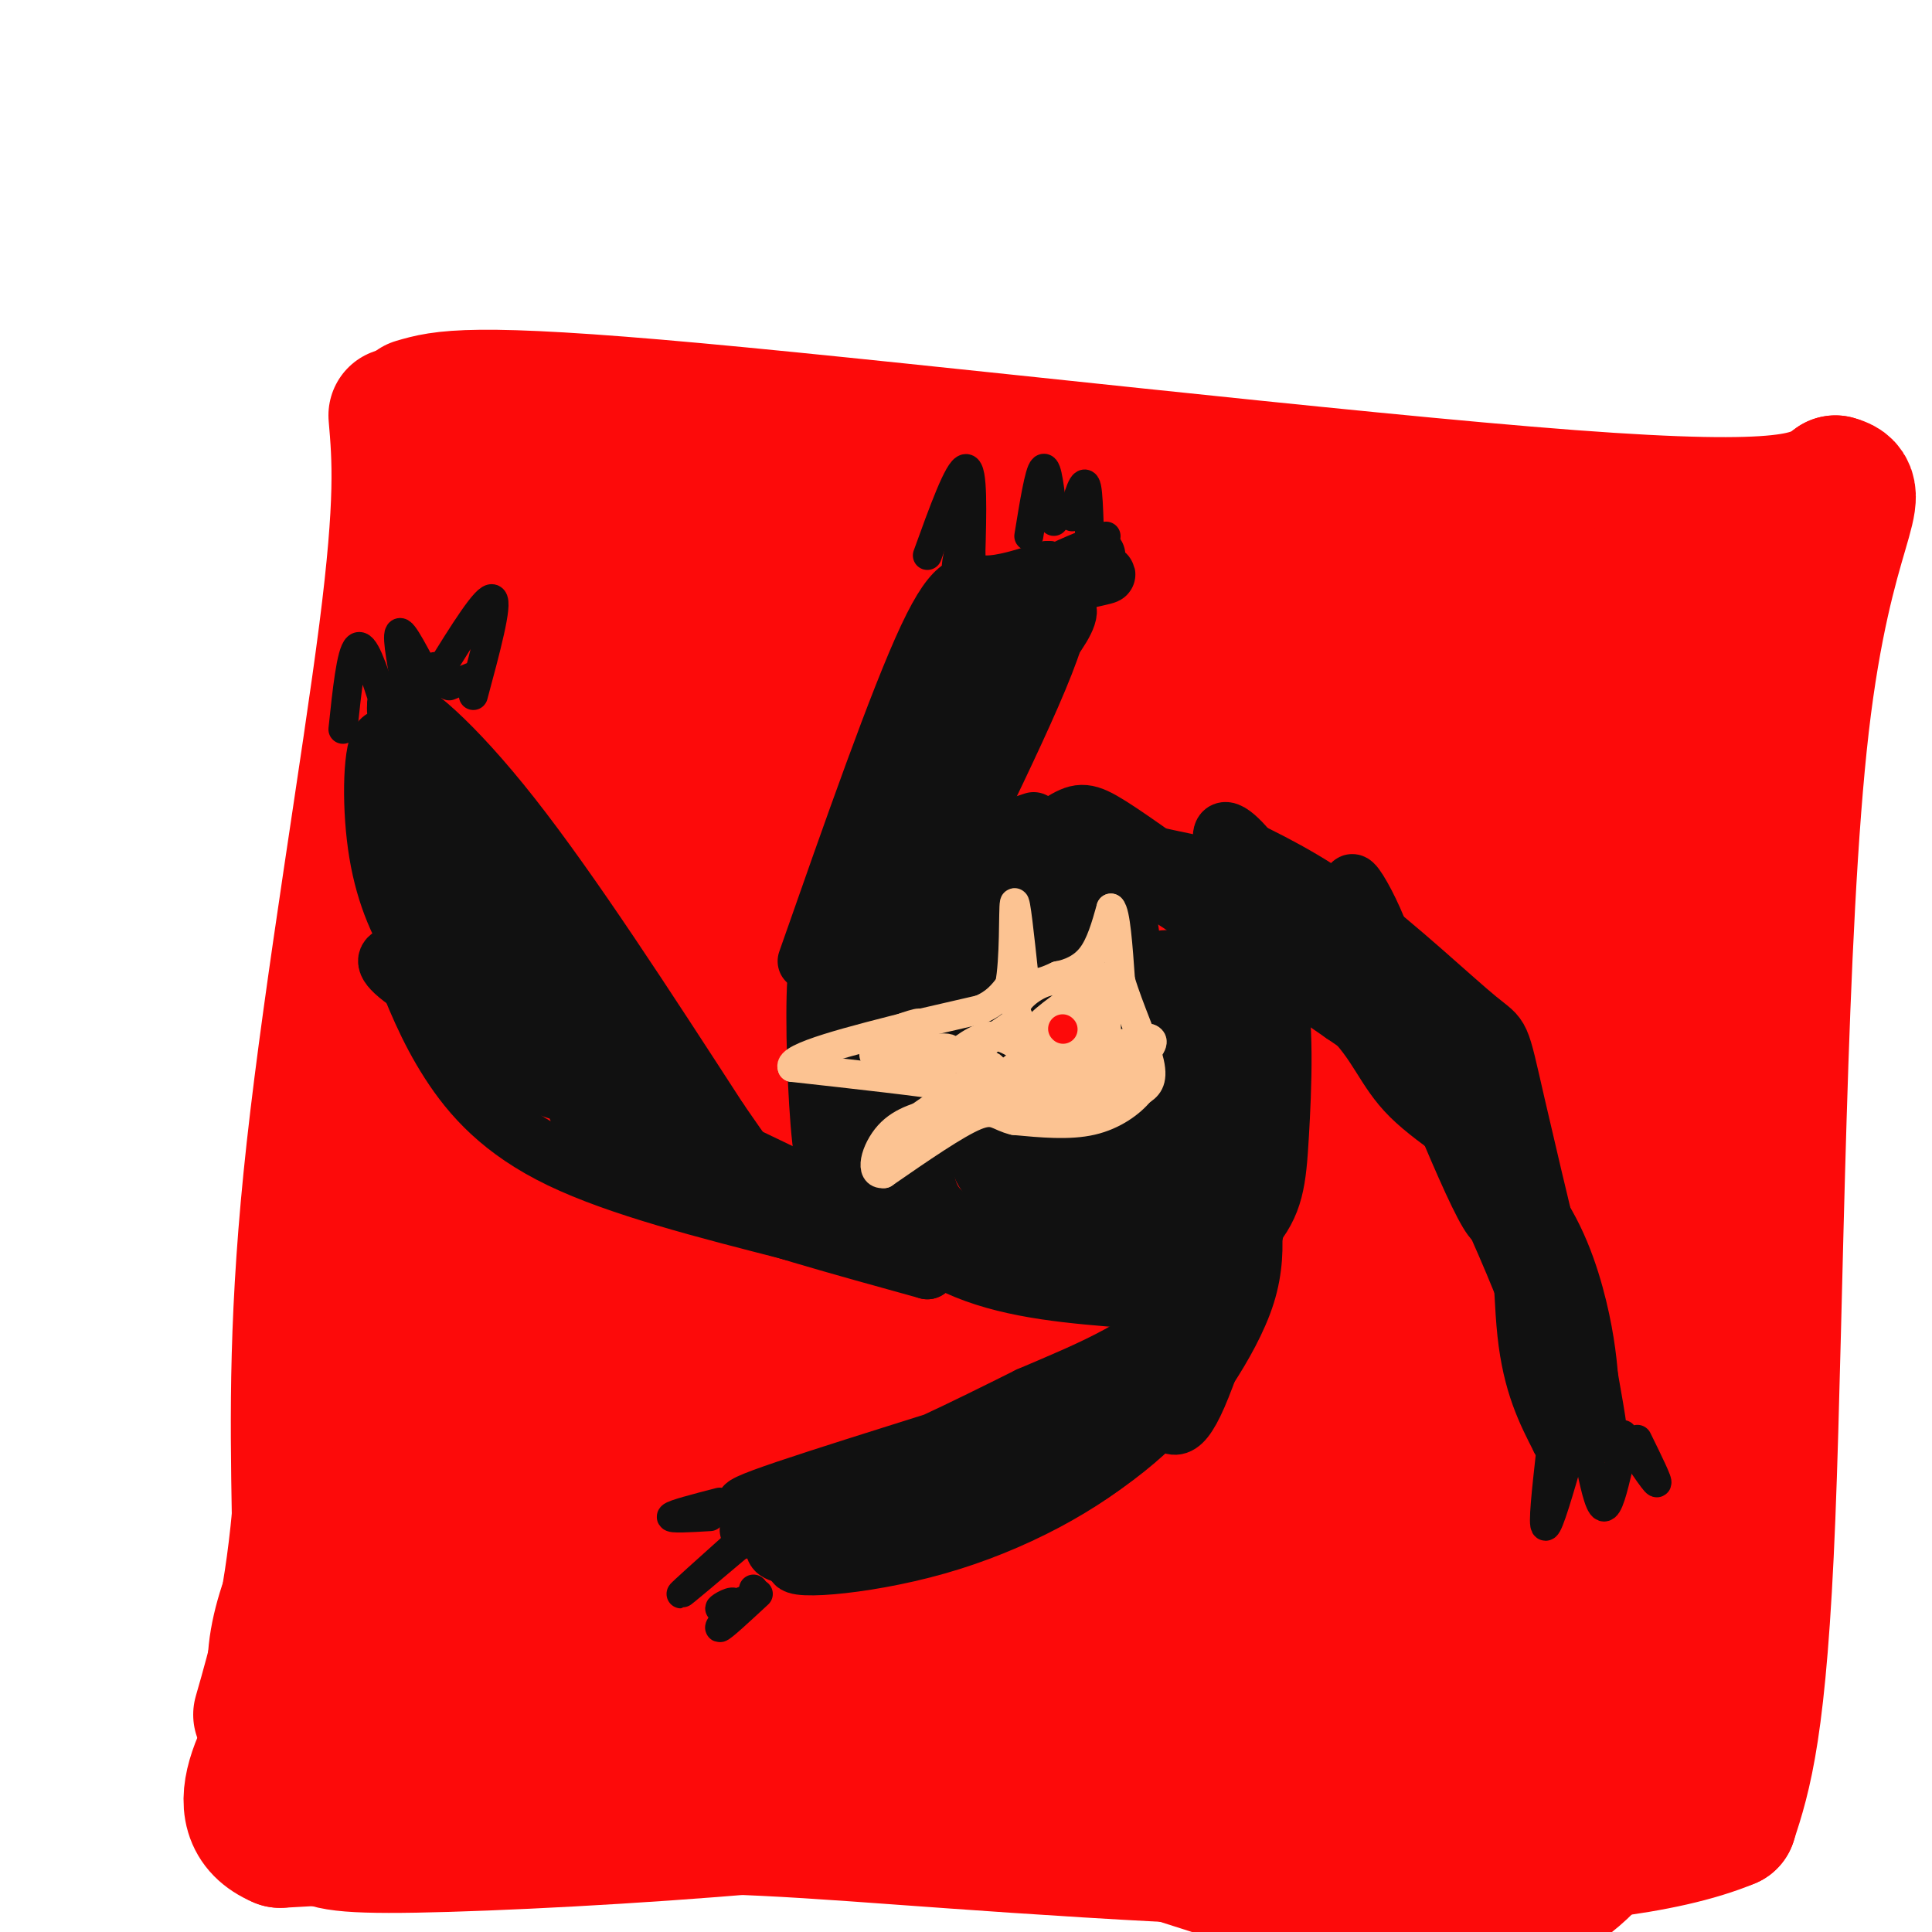 <svg viewBox='0 0 400 400' version='1.1' xmlns='http://www.w3.org/2000/svg' xmlns:xlink='http://www.w3.org/1999/xlink'><g fill='none' stroke='rgb(253,10,10)' stroke-width='28' stroke-linecap='round' stroke-linejoin='round'><path d='M82,86c0.756,8.800 1.511,17.600 -2,45c-3.511,27.400 -11.289,73.400 -15,107c-3.711,33.600 -3.356,54.800 -3,76'/><path d='M62,314c-1.833,19.500 -4.917,30.250 -8,41'/><path d='M86,84c5.600,-1.644 11.200,-3.289 58,1c46.800,4.289 134.800,14.511 181,18c46.200,3.489 50.600,0.244 55,-3'/><path d='M380,100c7.250,1.833 -2.125,7.917 -7,50c-4.875,42.083 -5.250,120.167 -7,164c-1.750,43.833 -4.875,53.417 -8,63'/><path d='M358,377c-27.310,11.440 -91.583,8.542 -133,6c-41.417,-2.542 -59.976,-4.726 -84,-5c-24.024,-0.274 -53.512,1.363 -83,3'/><path d='M58,381c-12.667,-5.333 -2.833,-20.167 7,-35'/><path d='M65,346c2.289,-18.111 4.511,-45.889 11,-88c6.489,-42.111 17.244,-98.556 28,-155'/><path d='M104,103c5.726,-22.901 6.040,-2.654 42,10c35.960,12.654 107.566,17.715 139,20c31.434,2.285 22.695,1.796 31,0c8.305,-1.796 33.652,-4.898 59,-8'/><path d='M375,125c4.305,-2.501 -14.431,-4.755 -33,-3c-18.569,1.755 -36.970,7.517 -59,8c-22.030,0.483 -47.688,-4.314 -63,-9c-15.312,-4.686 -20.276,-9.262 -36,-10c-15.724,-0.738 -42.207,2.360 -43,3c-0.793,0.640 24.103,-1.180 49,-3'/><path d='M190,111c11.015,-1.222 14.051,-2.778 32,0c17.949,2.778 50.811,9.889 66,10c15.189,0.111 12.705,-6.778 20,-3c7.295,3.778 24.370,18.222 31,29c6.630,10.778 2.815,17.889 -1,25'/><path d='M338,172c6.700,-4.081 23.951,-26.785 27,-27c3.049,-0.215 -8.102,22.057 -15,48c-6.898,25.943 -9.542,55.555 -8,52c1.542,-3.555 7.271,-40.278 13,-77'/><path d='M355,168c-1.333,22.333 -11.167,116.667 -21,211'/><path d='M334,379c-21.715,33.633 -65.504,12.217 -98,3c-32.496,-9.217 -53.700,-6.233 -79,-4c-25.300,2.233 -54.696,3.717 -71,4c-16.304,0.283 -19.515,-0.633 -21,-3c-1.485,-2.367 -1.242,-6.183 -1,-10'/><path d='M64,369c7.167,-41.833 25.583,-141.417 44,-241'/><path d='M108,128c6.479,-38.769 0.678,-15.192 2,-3c1.322,12.192 9.767,13.000 38,17c28.233,4.000 76.255,11.192 101,15c24.745,3.808 26.213,4.231 34,4c7.787,-0.231 21.894,-1.115 36,-2'/><path d='M319,159c6.325,0.530 4.139,2.853 3,20c-1.139,17.147 -1.230,49.116 -4,75c-2.770,25.884 -8.220,45.681 -11,63c-2.780,17.319 -2.890,32.159 -3,47'/><path d='M304,364c-0.255,7.758 0.607,3.654 1,3c0.393,-0.654 0.318,2.142 5,-4c4.682,-6.142 14.121,-21.224 20,-46c5.879,-24.776 8.198,-59.247 12,-85c3.802,-25.753 9.086,-42.786 11,-48c1.914,-5.214 0.457,1.393 -1,8'/><path d='M352,192c-4.589,11.936 -15.560,37.777 -22,68c-6.440,30.223 -8.349,64.829 -7,44c1.349,-20.829 5.957,-97.094 7,-126c1.043,-28.906 -1.478,-10.453 -4,8'/><path d='M326,186c-3.065,2.054 -8.729,3.190 -14,40c-5.271,36.810 -10.150,109.295 -20,138c-9.850,28.705 -24.671,13.630 -39,7c-14.329,-6.630 -28.164,-4.815 -42,-3'/><path d='M211,368c-39.012,1.786 -115.542,7.750 -142,-5c-26.458,-12.750 -2.845,-44.214 10,-72c12.845,-27.786 14.923,-51.893 17,-76'/><path d='M96,215c1.798,-22.214 -2.208,-39.750 14,-48c16.208,-8.250 52.631,-7.214 89,-4c36.369,3.214 72.685,8.607 109,14'/><path d='M308,177c10.931,14.430 -16.241,43.505 -28,65c-11.759,21.495 -8.104,35.409 -7,51c1.104,15.591 -0.343,32.859 1,43c1.343,10.141 5.477,13.153 4,16c-1.477,2.847 -8.565,5.528 -16,6c-7.435,0.472 -15.218,-1.264 -23,-3'/><path d='M239,355c-7.462,-2.933 -14.618,-8.767 -27,-13c-12.382,-4.233 -29.989,-6.867 -54,-10c-24.011,-3.133 -54.426,-6.767 -70,0c-15.574,6.767 -16.307,23.933 -12,5c4.307,-18.933 13.653,-73.967 23,-129'/><path d='M99,208c-3.711,-27.089 -24.489,-30.311 8,-29c32.489,1.311 118.244,7.156 204,13'/><path d='M311,192c28.299,12.415 -2.953,36.954 -16,50c-13.047,13.046 -7.889,14.600 -7,39c0.889,24.400 -2.491,71.646 -1,56c1.491,-15.646 7.855,-94.185 8,-112c0.145,-17.815 -5.927,25.092 -12,68'/><path d='M283,293c-4.352,21.187 -9.232,40.155 -13,49c-3.768,8.845 -6.422,7.567 -9,6c-2.578,-1.567 -5.079,-3.422 -48,-3c-42.921,0.422 -126.263,3.121 -148,3c-21.737,-0.121 18.132,-3.060 58,-6'/><path d='M123,342c10.446,-1.142 7.562,-0.998 8,-2c0.438,-1.002 4.199,-3.149 1,-14c-3.199,-10.851 -13.357,-30.405 -19,-43c-5.643,-12.595 -6.770,-18.232 -6,-29c0.770,-10.768 3.438,-26.668 9,-50c5.562,-23.332 14.018,-54.095 12,-37c-2.018,17.095 -14.509,82.047 -27,147'/><path d='M101,314c-1.198,18.915 9.307,-7.298 17,-47c7.693,-39.702 12.575,-92.892 12,-74c-0.575,18.892 -6.608,109.868 -4,114c2.608,4.132 13.856,-78.580 19,-108c5.144,-29.420 4.184,-5.549 2,25c-2.184,30.549 -5.592,67.774 -9,105'/><path d='M138,329c2.831,-3.380 14.410,-64.331 21,-90c6.590,-25.669 8.192,-16.056 10,-10c1.808,6.056 3.824,8.555 5,11c1.176,2.445 1.514,4.836 -1,28c-2.514,23.164 -7.878,67.103 -8,64c-0.122,-3.103 4.998,-53.246 10,-87c5.002,-33.754 9.887,-51.120 12,-51c2.113,0.120 1.453,17.725 -2,52c-3.453,34.275 -9.701,85.222 -12,92c-2.299,6.778 -0.650,-30.611 1,-68'/><path d='M174,270c2.809,-37.730 9.331,-98.054 8,-87c-1.331,11.054 -10.516,93.485 -13,104c-2.484,10.515 1.732,-50.886 5,-82c3.268,-31.114 5.588,-31.943 7,-27c1.412,4.943 1.917,15.656 -2,49c-3.917,33.344 -12.256,89.319 -12,85c0.256,-4.319 9.107,-68.932 14,-102c4.893,-33.068 5.826,-34.591 9,-39c3.174,-4.409 8.587,-11.705 14,-19'/><path d='M204,152c2.956,0.021 3.347,9.572 5,10c1.653,0.428 4.567,-8.269 -1,40c-5.567,48.269 -19.616,153.502 -16,144c3.616,-9.502 24.897,-133.739 25,-136c0.103,-2.261 -20.972,117.456 -23,132c-2.028,14.544 14.993,-76.084 22,-108c7.007,-31.916 4.002,-5.119 1,19c-3.002,24.119 -6.001,45.559 -9,67'/><path d='M208,320c5.828,-19.741 24.898,-102.593 31,-122c6.102,-19.407 -0.766,24.632 -9,68c-8.234,43.368 -17.835,86.066 -16,79c1.835,-7.066 15.108,-63.894 25,-101c9.892,-37.106 16.405,-54.490 15,-31c-1.405,23.490 -10.727,87.853 -15,118c-4.273,30.147 -3.497,26.078 6,-6c9.497,-32.078 27.713,-92.165 34,-109c6.287,-16.835 0.643,9.583 -5,36'/><path d='M274,252c-6.152,29.438 -19.033,85.032 -15,67c4.033,-18.032 24.979,-109.689 33,-144c8.021,-34.311 3.115,-11.274 -1,10c-4.115,21.274 -7.440,40.786 -12,60c-4.560,19.214 -10.356,38.129 -10,28c0.356,-10.129 6.865,-49.304 9,-75c2.135,-25.696 -0.104,-37.913 0,-43c0.104,-5.087 2.552,-3.043 5,-1'/><path d='M283,154c-8.060,-0.369 -30.708,-0.792 -64,-6c-33.292,-5.208 -77.226,-15.202 -94,-17c-16.774,-1.798 -6.387,4.601 4,11'/><path d='M129,142c0.667,1.833 0.333,0.917 0,0'/></g>
<g fill='none' stroke='rgb(17,17,17)' stroke-width='12' stroke-linecap='round' stroke-linejoin='round'><path d='M214,170c-9.557,3.200 -19.115,6.400 -26,11c-6.885,4.600 -11.099,10.600 -14,13c-2.901,2.400 -4.490,1.198 -5,9c-0.510,7.802 0.059,24.607 1,33c0.941,8.393 2.253,8.375 7,12c4.747,3.625 12.928,10.893 23,15c10.072,4.107 22.036,5.054 34,6'/><path d='M234,269c10.582,-1.507 20.036,-8.274 25,-14c4.964,-5.726 5.438,-10.411 6,-20c0.562,-9.589 1.211,-24.083 -1,-33c-2.211,-8.917 -7.283,-12.256 -14,-17c-6.717,-4.744 -15.078,-10.893 -20,-14c-4.922,-3.107 -6.406,-3.174 -10,-1c-3.594,2.174 -9.297,6.587 -15,11'/><path d='M205,181c-4.981,5.319 -9.932,13.117 -13,18c-3.068,4.883 -4.253,6.852 -4,14c0.253,7.148 1.943,19.476 3,27c1.057,7.524 1.479,10.243 9,14c7.521,3.757 22.140,8.550 32,7c9.860,-1.550 14.960,-9.443 18,-15c3.040,-5.557 4.020,-8.779 5,-12'/><path d='M255,234c1.759,-10.884 3.657,-32.093 2,-43c-1.657,-10.907 -6.869,-11.514 -14,-13c-7.131,-1.486 -16.180,-3.853 -19,-4c-2.820,-0.147 0.590,1.927 4,4'/><path d='M228,178c6.825,3.629 21.886,10.701 28,20c6.114,9.299 3.279,20.825 2,28c-1.279,7.175 -1.003,10.000 -7,15c-5.997,5.000 -18.267,12.175 -26,16c-7.733,3.825 -10.928,4.299 -19,1c-8.072,-3.299 -21.021,-10.371 -27,-15c-5.979,-4.629 -4.990,-6.814 -4,-9'/><path d='M175,234c-0.743,-7.020 -0.600,-20.070 3,-28c3.600,-7.930 10.657,-10.738 13,-12c2.343,-1.262 -0.030,-0.976 -1,-3c-0.970,-2.024 -0.538,-6.357 -3,0c-2.462,6.357 -7.817,23.404 -10,34c-2.183,10.596 -1.195,14.742 0,16c1.195,1.258 2.598,-0.371 4,-2'/><path d='M181,239c1.020,-8.064 1.569,-27.224 4,-38c2.431,-10.776 6.745,-13.166 11,-14c4.255,-0.834 8.451,-0.111 11,1c2.549,1.111 3.452,2.610 0,12c-3.452,9.390 -11.259,26.672 -13,28c-1.741,1.328 2.584,-13.299 6,-21c3.416,-7.701 5.922,-8.478 10,-10c4.078,-1.522 9.727,-3.789 13,0c3.273,3.789 4.168,13.636 1,21c-3.168,7.364 -10.401,12.246 -15,14c-4.599,1.754 -6.564,0.379 -9,-1c-2.436,-1.379 -5.344,-2.761 -7,-6c-1.656,-3.239 -2.061,-8.333 -2,-13c0.061,-4.667 0.589,-8.905 3,-12c2.411,-3.095 6.706,-5.048 11,-7'/><path d='M205,193c6.256,-1.642 16.395,-2.247 21,2c4.605,4.247 3.675,13.346 3,19c-0.675,5.654 -1.094,7.864 -2,10c-0.906,2.136 -2.300,4.198 -6,5c-3.700,0.802 -9.707,0.342 -13,-3c-3.293,-3.342 -3.873,-9.567 -3,-14c0.873,-4.433 3.197,-7.075 9,-8c5.803,-0.925 15.083,-0.134 19,4c3.917,4.134 2.472,11.609 2,16c-0.472,4.391 0.031,5.697 -2,8c-2.031,2.303 -6.595,5.604 -12,4c-5.405,-1.604 -11.651,-8.114 -14,-12c-2.349,-3.886 -0.800,-5.149 1,-7c1.800,-1.851 3.852,-4.291 7,-5c3.148,-0.709 7.392,0.314 10,1c2.608,0.686 3.580,1.037 4,5c0.420,3.963 0.286,11.540 -1,16c-1.286,4.460 -3.726,5.804 -6,7c-2.274,1.196 -4.381,2.245 -8,2c-3.619,-0.245 -8.748,-1.784 -11,-4c-2.252,-2.216 -1.626,-5.108 -1,-8'/><path d='M202,231c0.555,-2.272 2.444,-3.953 5,-5c2.556,-1.047 5.780,-1.461 9,-1c3.220,0.461 6.437,1.796 8,5c1.563,3.204 1.473,8.278 0,12c-1.473,3.722 -4.330,6.093 -8,6c-3.670,-0.093 -8.155,-2.649 -10,-5c-1.845,-2.351 -1.051,-4.496 0,-7c1.051,-2.504 2.357,-5.368 6,-7c3.643,-1.632 9.622,-2.033 14,-2c4.378,0.033 7.153,0.499 9,3c1.847,2.501 2.764,7.035 3,10c0.236,2.965 -0.209,4.359 -4,6c-3.791,1.641 -10.928,3.529 -17,3c-6.072,-0.529 -11.078,-3.474 -13,-6c-1.922,-2.526 -0.761,-4.632 1,-7c1.761,-2.368 4.121,-4.996 12,-6c7.879,-1.004 21.277,-0.382 28,1c6.723,1.382 6.772,3.526 3,6c-3.772,2.474 -11.363,5.278 -16,4c-4.637,-1.278 -6.318,-6.639 -8,-12'/><path d='M224,229c0.306,-5.692 5.073,-13.924 8,-18c2.927,-4.076 4.016,-3.998 5,-3c0.984,0.998 1.864,2.916 2,6c0.136,3.084 -0.472,7.335 -2,11c-1.528,3.665 -3.978,6.745 -8,7c-4.022,0.255 -9.618,-2.314 -12,-10c-2.382,-7.686 -1.550,-20.490 0,-27c1.550,-6.510 3.817,-6.728 7,-7c3.183,-0.272 7.281,-0.598 9,2c1.719,2.598 1.061,8.122 0,12c-1.061,3.878 -2.523,6.112 -7,5c-4.477,-1.112 -11.969,-5.568 -15,-9c-3.031,-3.432 -1.602,-5.840 -1,-8c0.602,-2.160 0.378,-4.074 4,-6c3.622,-1.926 11.091,-3.865 15,-2c3.909,1.865 4.260,7.533 3,10c-1.260,2.467 -4.130,1.734 -7,1'/><path d='M225,193c-2.275,-0.496 -4.462,-2.236 -2,-2c2.462,0.236 9.572,2.447 13,7c3.428,4.553 3.172,11.449 5,12c1.828,0.551 5.738,-5.242 8,-4c2.262,1.242 2.874,9.518 2,14c-0.874,4.482 -3.234,5.170 -6,6c-2.766,0.830 -5.937,1.800 -8,-4c-2.063,-5.800 -3.018,-18.372 -3,-21c0.018,-2.628 1.009,4.686 2,12'/><path d='M236,213c0.726,3.905 1.542,7.667 1,5c-0.542,-2.667 -2.440,-11.762 -1,-16c1.440,-4.238 6.220,-3.619 11,-3'/><path d='M167,199c9.511,-27.133 19.022,-54.267 25,-67c5.978,-12.733 8.422,-11.067 12,-11c3.578,0.067 8.289,-1.467 13,-3'/><path d='M217,118c-0.600,1.667 -8.600,7.333 -15,19c-6.400,11.667 -11.200,29.333 -16,47'/><path d='M186,184c-2.207,2.700 0.274,-14.049 1,-22c0.726,-7.951 -0.305,-7.102 7,-15c7.305,-7.898 22.944,-24.542 25,-21c2.056,3.542 -9.472,27.271 -21,51'/><path d='M198,177c-3.529,6.237 -1.852,-3.671 -1,-10c0.852,-6.329 0.878,-9.078 7,-17c6.122,-7.922 18.341,-21.018 17,-24c-1.341,-2.982 -16.240,4.148 -19,5c-2.760,0.852 6.620,-4.574 16,-10'/><path d='M218,121c5.652,-2.121 11.782,-2.425 11,-2c-0.782,0.425 -8.478,1.578 -13,4c-4.522,2.422 -5.871,6.114 -6,6c-0.129,-0.114 0.963,-4.032 4,-7c3.037,-2.968 8.018,-4.984 13,-7'/><path d='M254,174c8.167,3.890 16.335,7.780 26,15c9.665,7.220 20.828,17.770 26,22c5.172,4.230 4.354,2.139 8,18c3.646,15.861 11.756,49.675 15,62c3.244,12.325 1.622,3.163 0,-6'/><path d='M329,285c-0.278,-3.619 -0.974,-9.668 -3,-17c-2.026,-7.332 -5.383,-15.948 -12,-23c-6.617,-7.052 -16.495,-12.540 -22,-18c-5.505,-5.460 -6.636,-10.893 -13,-17c-6.364,-6.107 -17.961,-12.888 -19,-13c-1.039,-0.112 8.481,6.444 18,13'/><path d='M278,210c7.810,5.345 18.333,12.208 25,23c6.667,10.792 9.476,25.512 5,18c-4.476,-7.512 -16.238,-37.256 -28,-67'/><path d='M280,184c-1.522,-5.979 8.675,12.573 7,17c-1.675,4.427 -15.220,-5.270 -17,-8c-1.780,-2.730 8.206,1.506 17,10c8.794,8.494 16.397,21.247 24,34'/><path d='M311,237c4.533,12.978 3.867,28.422 5,39c1.133,10.578 4.067,16.289 7,22'/><path d='M323,298c1.607,1.786 2.125,-4.750 -4,-22c-6.125,-17.250 -18.893,-45.214 -29,-60c-10.107,-14.786 -17.554,-16.393 -25,-18'/><path d='M265,198c-4.193,-1.589 -2.175,3.440 -4,-1c-1.825,-4.440 -7.491,-18.349 -8,-23c-0.509,-4.651 4.140,-0.043 7,4c2.860,4.043 3.930,7.522 5,11'/><path d='M265,189c-2.946,3.321 -12.812,6.125 -18,13c-5.188,6.875 -5.700,17.822 -5,18c0.700,0.178 2.612,-10.414 3,-11c0.388,-0.586 -0.746,8.832 -1,12c-0.254,3.168 0.373,0.084 1,-3'/><path d='M245,218c-0.119,-5.726 -0.917,-18.542 1,-16c1.917,2.542 6.548,20.440 8,31c1.452,10.560 -0.274,13.780 -2,17'/><path d='M250,259c-7.217,8.737 -14.434,17.474 -17,22c-2.566,4.526 -0.482,4.842 -16,10c-15.518,5.158 -48.640,15.158 -59,19c-10.360,3.842 2.040,1.526 15,-3c12.960,-4.526 26.480,-11.263 40,-18'/><path d='M213,289c13.030,-5.573 25.606,-10.504 33,-20c7.394,-9.496 9.606,-23.557 10,-23c0.394,0.557 -1.030,15.730 -5,27c-3.970,11.270 -10.485,18.635 -17,26'/><path d='M234,299c-9.333,8.429 -24.167,16.500 -40,21c-15.833,4.500 -32.667,5.429 -29,3c3.667,-2.429 27.833,-8.214 52,-14'/><path d='M217,309c5.752,-0.725 -5.868,4.461 -19,8c-13.132,3.539 -27.776,5.429 -34,5c-6.224,-0.429 -4.029,-3.177 3,-7c7.029,-3.823 18.892,-8.722 16,-8c-2.892,0.722 -20.541,7.063 -26,9c-5.459,1.937 1.270,-0.532 8,-3'/><path d='M165,313c1.630,-1.593 1.705,-4.077 2,-3c0.295,1.077 0.810,5.713 0,6c-0.810,0.287 -2.946,-3.775 -4,-4c-1.054,-0.225 -1.027,3.388 -1,7'/><path d='M162,319c8.744,1.292 31.103,1.021 49,-6c17.897,-7.021 31.332,-20.793 30,-21c-1.332,-0.207 -17.429,13.151 -27,19c-9.571,5.849 -12.615,4.190 -13,1c-0.385,-3.190 1.890,-7.911 6,-11c4.110,-3.089 10.055,-4.544 16,-6'/><path d='M223,295c0.135,0.900 -7.528,6.149 -19,11c-11.472,4.851 -26.753,9.304 -27,7c-0.247,-2.304 14.539,-11.363 28,-18c13.461,-6.637 25.598,-10.851 22,-8c-3.598,2.851 -22.930,12.768 -24,15c-1.070,2.232 16.123,-3.219 28,-13c11.877,-9.781 18.439,-23.890 25,-38'/><path d='M256,251c4.056,-8.195 1.694,-9.682 2,-6c0.306,3.682 3.278,12.533 0,23c-3.278,10.467 -12.806,22.549 -14,24c-1.194,1.451 5.944,-7.728 10,-16c4.056,-8.272 5.028,-15.636 6,-23'/><path d='M260,253c-1.405,4.321 -7.917,26.625 -12,36c-4.083,9.375 -5.738,5.821 -8,4c-2.262,-1.821 -5.131,-1.911 -8,-2'/><path d='M179,254c-19.889,-10.400 -39.778,-20.800 -56,-38c-16.222,-17.200 -28.778,-41.200 -35,-54c-6.222,-12.800 -6.111,-14.400 -6,-16'/><path d='M82,146c2.489,-0.178 11.711,7.378 24,23c12.289,15.622 27.644,39.311 43,63'/><path d='M149,232c9.711,14.067 12.489,17.733 20,21c7.511,3.267 19.756,6.133 32,9'/><path d='M201,262c-17.111,-9.044 -75.889,-36.156 -102,-50c-26.111,-13.844 -19.556,-14.422 -13,-15'/><path d='M86,197c-3.774,-5.798 -6.708,-12.792 -8,-22c-1.292,-9.208 -0.940,-20.631 1,-22c1.940,-1.369 5.470,7.315 9,16'/><path d='M88,169c6.580,11.802 18.531,33.306 27,45c8.469,11.694 13.456,13.578 12,11c-1.456,-2.578 -9.353,-9.617 -18,-22c-8.647,-12.383 -18.042,-30.109 -18,-31c0.042,-0.891 9.521,15.055 19,31'/><path d='M110,203c5.238,7.619 8.833,11.167 3,3c-5.833,-8.167 -21.095,-28.048 -25,-29c-3.905,-0.952 3.548,17.024 11,35'/><path d='M99,212c5.022,8.591 12.078,12.570 17,14c4.922,1.430 7.711,0.311 10,2c2.289,1.689 4.078,6.185 6,10c1.922,3.815 3.978,6.947 14,11c10.022,4.053 28.011,9.026 46,14'/><path d='M192,263c1.810,-0.016 -16.664,-7.057 -30,-13c-13.336,-5.943 -21.533,-10.789 -30,-20c-8.467,-9.211 -17.203,-22.788 -23,-35c-5.797,-12.212 -8.656,-23.061 -9,-24c-0.344,-0.939 1.828,8.030 4,17'/><path d='M104,188c3.160,7.768 9.059,18.686 14,25c4.941,6.314 8.922,8.022 8,4c-0.922,-4.022 -6.748,-13.775 -10,-15c-3.252,-1.225 -3.929,6.079 -7,7c-3.071,0.921 -8.535,-4.539 -14,-10'/><path d='M83,199c2.733,6.978 5.467,13.956 10,21c4.533,7.044 10.867,14.156 23,20c12.133,5.844 30.067,10.422 48,15'/><path d='M164,255c0.548,-2.881 -22.083,-17.583 -36,-31c-13.917,-13.417 -19.119,-25.548 -20,-27c-0.881,-1.452 2.560,7.774 6,17'/><path d='M103,187c5.792,15.506 11.583,31.012 13,30c1.417,-1.012 -1.542,-18.542 -3,-21c-1.458,-2.458 -1.417,10.155 -1,12c0.417,1.845 1.208,-7.077 2,-16'/><path d='M114,192c0.400,1.733 0.400,14.067 2,24c1.600,9.933 4.800,17.467 8,25'/></g>
<g fill='none' stroke='rgb(17,17,17)' stroke-width='6' stroke-linecap='round' stroke-linejoin='round'><path d='M192,115c3.250,-9.000 6.500,-18.000 8,-18c1.500,0.000 1.250,9.000 1,18'/><path d='M201,115c0.167,2.833 0.083,0.917 0,-1'/><path d='M201,107c-1.511,5.400 -3.022,10.800 -3,10c0.022,-0.800 1.578,-7.800 2,-10c0.422,-2.200 -0.289,0.400 -1,3'/><path d='M213,111c1.083,-6.667 2.167,-13.333 3,-14c0.833,-0.667 1.417,4.667 2,10'/><path d='M218,107c0.333,1.667 0.167,0.833 0,0'/><path d='M222,107c1.222,-4.311 2.444,-8.622 3,-6c0.556,2.622 0.444,12.178 1,15c0.556,2.822 1.778,-1.089 3,-5'/><path d='M321,301c-0.833,7.500 -1.667,15.000 -1,15c0.667,0.000 2.833,-7.500 5,-15'/><path d='M325,301c0.667,-2.000 -0.167,0.500 -1,3'/><path d='M329,302c1.000,4.833 2.000,9.667 3,10c1.000,0.333 2.000,-3.833 3,-8'/><path d='M339,298c2.250,4.583 4.500,9.167 4,9c-0.500,-0.167 -3.750,-5.083 -7,-10'/><path d='M157,330c-3.845,3.565 -7.690,7.131 -8,7c-0.310,-0.131 2.917,-3.958 3,-5c0.083,-1.042 -2.976,0.702 -3,1c-0.024,0.298 2.988,-0.851 6,-2'/><path d='M155,331c1.167,-0.667 1.083,-1.333 1,-2'/><path d='M153,320c-5.917,5.000 -11.833,10.000 -12,10c-0.167,0.000 5.417,-5.000 11,-10'/><path d='M147,314c-4.167,0.250 -8.333,0.500 -8,0c0.333,-0.500 5.167,-1.750 10,-3'/><path d='M71,151c0.833,-7.917 1.667,-15.833 3,-17c1.333,-1.167 3.167,4.417 5,10'/><path d='M84,142c-1.067,-5.822 -2.133,-11.644 -1,-11c1.133,0.644 4.467,7.756 6,10c1.533,2.244 1.267,-0.378 1,-3'/><path d='M91,139c4.917,-7.917 9.833,-15.833 11,-15c1.167,0.833 -1.417,10.417 -4,20'/><path d='M93,142c0.000,0.000 5.000,-2.000 5,-2'/></g>
<g fill='none' stroke='rgb(252,195,146)' stroke-width='6' stroke-linecap='round' stroke-linejoin='round'><path d='M190,212c0.000,0.000 13.000,-3.000 13,-3'/><path d='M203,209c3.167,-1.333 4.583,-3.167 6,-5'/><path d='M209,204c1.067,-5.222 0.733,-15.778 1,-17c0.267,-1.222 1.133,6.889 2,15'/><path d='M212,202c1.500,2.500 4.250,1.250 7,0'/><path d='M219,202c2.467,-0.444 5.133,-1.556 7,-4c1.867,-2.444 2.933,-6.222 4,-10'/><path d='M230,188c1.000,0.833 1.500,7.917 2,15'/><path d='M232,203c1.733,5.844 5.067,12.956 6,17c0.933,4.044 -0.533,5.022 -2,6'/><path d='M236,226c-1.822,2.267 -5.378,4.933 -10,6c-4.622,1.067 -10.311,0.533 -16,0'/><path d='M210,232c-3.422,-0.756 -3.978,-2.644 -8,-1c-4.022,1.644 -11.511,6.822 -19,12'/><path d='M183,243c-3.222,0.311 -1.778,-4.911 1,-8c2.778,-3.089 6.889,-4.044 11,-5'/><path d='M195,230c2.956,-1.356 4.844,-2.244 5,-3c0.156,-0.756 -1.422,-1.378 -3,-2'/><path d='M197,225c-6.000,-1.000 -19.500,-2.500 -33,-4'/><path d='M164,221c-1.167,-2.167 12.417,-5.583 26,-9'/><path d='M190,212c1.940,-0.893 -6.208,1.375 -7,3c-0.792,1.625 5.774,2.607 7,3c1.226,0.393 -2.887,0.196 -7,0'/><path d='M183,218c2.156,-0.356 11.044,-1.244 13,-1c1.956,0.244 -3.022,1.622 -8,3'/><path d='M188,220c-3.857,-0.071 -9.500,-1.750 -6,-2c3.500,-0.250 16.143,0.929 21,2c4.857,1.071 1.929,2.036 -1,3'/><path d='M202,223c-5.641,4.215 -19.244,13.254 -18,13c1.244,-0.254 17.335,-9.799 21,-11c3.665,-1.201 -5.096,5.943 -6,7c-0.904,1.057 6.048,-3.971 13,-9'/><path d='M212,223c4.780,-0.945 10.231,1.192 11,3c0.769,1.808 -3.142,3.288 -7,4c-3.858,0.712 -7.663,0.655 -4,-1c3.663,-1.655 14.794,-4.907 15,-5c0.206,-0.093 -10.513,2.973 -14,4c-3.487,1.027 0.256,0.013 4,-1'/><path d='M217,227c3.738,-1.881 11.083,-6.083 13,-7c1.917,-0.917 -1.595,1.452 -3,1c-1.405,-0.452 -0.702,-3.726 0,-7'/><path d='M227,214c0.845,-2.274 2.958,-4.458 0,-4c-2.958,0.458 -10.988,3.560 -12,3c-1.012,-0.560 4.994,-4.780 11,-9'/><path d='M226,204c2.644,-1.933 3.756,-2.267 4,-1c0.244,1.267 -0.378,4.133 -1,7'/><path d='M229,210c0.000,3.500 0.500,8.750 1,14'/><path d='M230,224c1.733,0.575 5.567,-4.987 5,-5c-0.567,-0.013 -5.533,5.522 -8,3c-2.467,-2.522 -2.433,-13.102 -5,-17c-2.567,-3.898 -7.733,-1.114 -10,1c-2.267,2.114 -1.633,3.557 -1,5'/><path d='M211,211c-3.310,2.833 -11.083,7.417 -13,8c-1.917,0.583 2.024,-2.833 5,-4c2.976,-1.167 4.988,-0.083 7,1'/><path d='M210,216c4.458,1.230 12.102,3.804 15,5c2.898,1.196 1.049,1.014 -4,1c-5.049,-0.014 -13.300,0.139 -11,-1c2.300,-1.139 15.150,-3.569 28,-6'/><path d='M238,215c2.667,1.000 -4.667,6.500 -12,12'/></g>
<g fill='none' stroke='rgb(253,10,10)' stroke-width='6' stroke-linecap='round' stroke-linejoin='round'><path d='M220,213c0.000,0.000 0.100,0.100 0.1,0.1'/></g>
</svg>